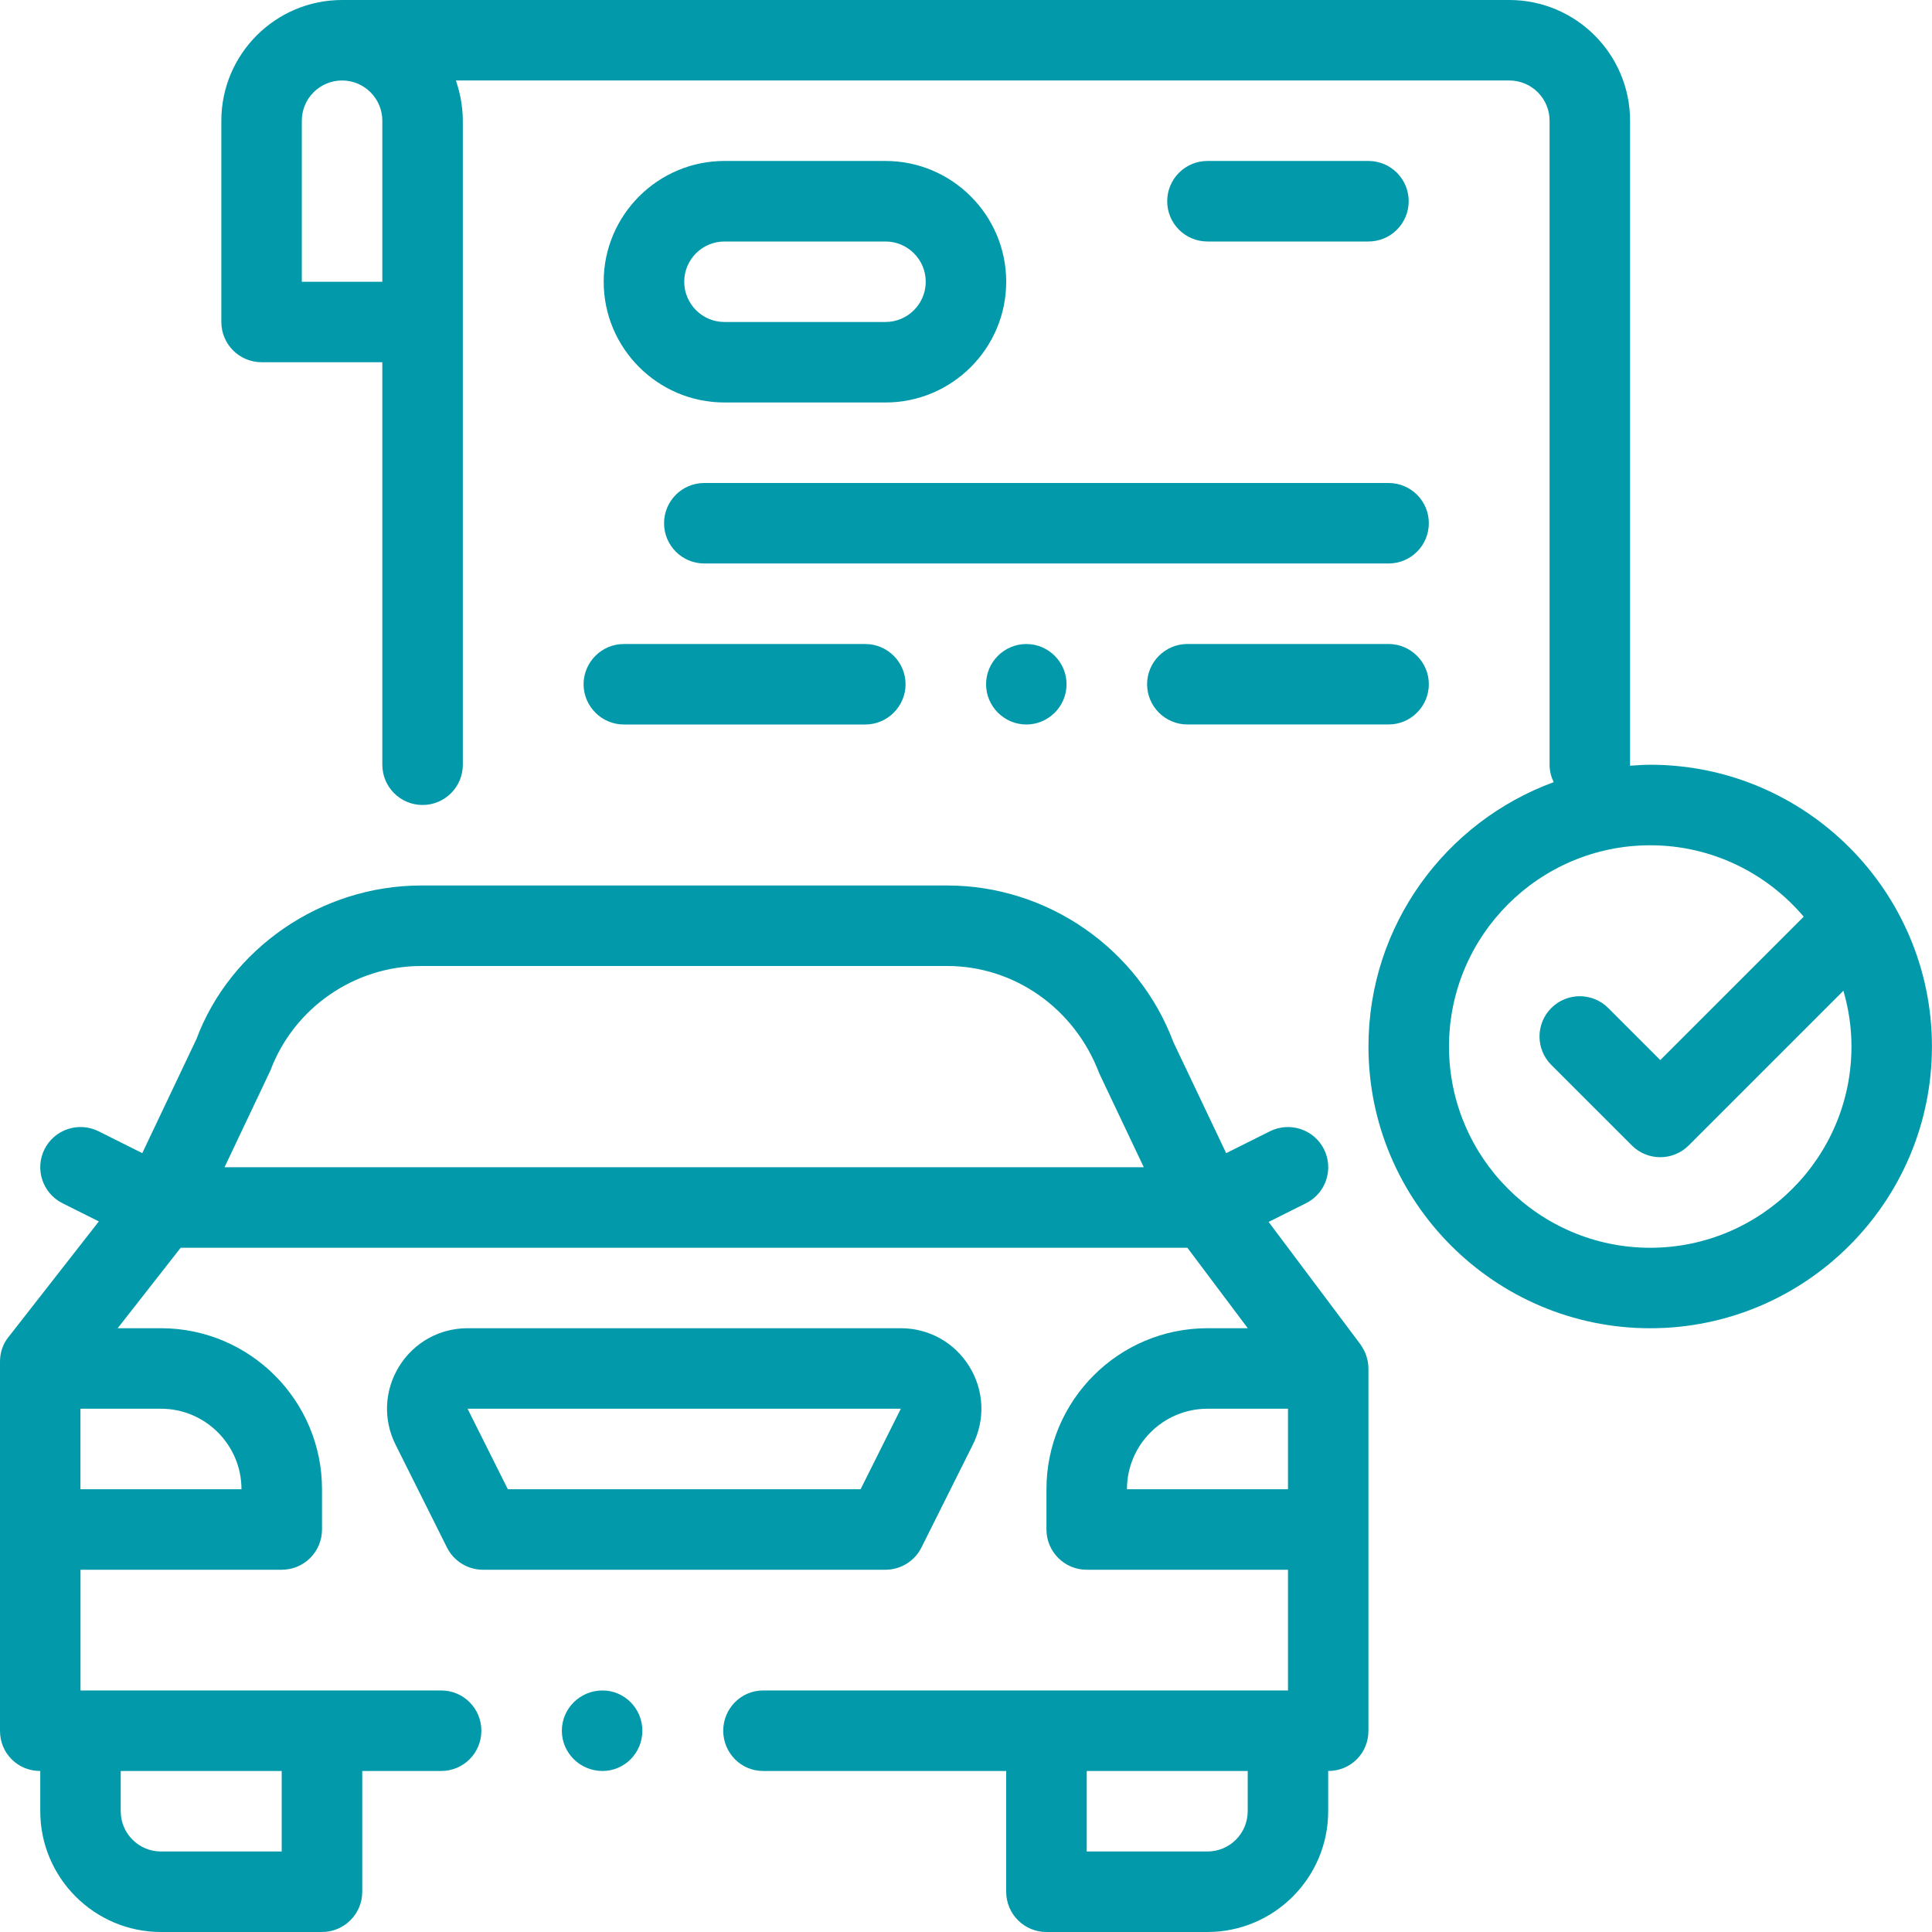 <svg width="64" height="64" viewBox="0 0 64 64" fill="none" xmlns="http://www.w3.org/2000/svg">
<path d="M21.279 57.333C21.279 58.066 20.692 58.666 19.959 58.666C19.212 58.666 18.612 58.065 18.612 57.333C18.612 56.6 19.212 55.999 19.959 55.999C20.691 55.999 21.279 56.6 21.279 57.333ZM29.332 52H15.999C15.493 52 15.033 51.714 14.806 51.263L13.104 47.858C12.687 47.025 12.732 46.055 13.221 45.264C13.711 44.472 14.559 43.999 15.489 43.999H29.841C30.772 43.999 31.62 44.472 32.109 45.264C32.599 46.056 32.643 47.025 32.226 47.858L30.524 51.263C30.298 51.714 29.837 52 29.332 52ZM15.489 46.666L16.823 49.333H28.508L29.841 46.666H15.489ZM45.307 45.086C45.322 45.166 45.331 45.248 45.331 45.333V50.666V57.333C45.331 57.693 45.197 58.026 44.944 58.28C44.69 58.532 44.357 58.666 43.998 58.666V60C43.998 62.205 42.203 64 39.998 64H34.664C33.927 64 33.331 63.403 33.331 62.666V58.666H25.278C24.545 58.666 23.958 58.065 23.958 57.333C23.958 56.6 24.545 55.999 25.278 55.999H34.665H42.666V52H35.999C35.262 52 34.665 51.403 34.665 50.666V49.333C34.665 46.391 37.057 43.999 39.999 43.999H41.334L39.333 41.333H5.986L3.898 43.999H5.333C8.275 43.999 10.667 46.391 10.667 49.333V50.666C10.667 51.403 10.071 52 9.334 52H2.667V55.999H10.667H14.614C15.36 55.999 15.946 56.6 15.946 57.333C15.946 58.066 15.359 58.666 14.614 58.666H12V62.666C12 63.403 11.404 64 10.667 64H5.333C3.128 64 1.334 62.205 1.334 60V58.666C0.973 58.666 0.639 58.532 0.387 58.28C0.133 58.026 0 57.693 0 57.333V50.666V45.333V45.107C0 44.812 0.093 44.52 0.28 44.293L3.274 40.461L2.071 39.859C1.412 39.53 1.145 38.73 1.474 38.07C1.805 37.411 2.605 37.148 3.263 37.474L4.713 38.199L6.507 34.421C7.628 31.42 10.638 29.333 13.953 29.333H31.38C34.695 29.333 37.706 31.419 38.871 34.524L40.619 38.2L42.07 37.474C42.728 37.148 43.528 37.412 43.859 38.07C44.188 38.73 43.922 39.53 43.262 39.859L42.025 40.478L45.066 44.533C45.074 44.544 45.079 44.556 45.086 44.566C45.101 44.586 45.114 44.609 45.128 44.631C45.158 44.679 45.185 44.729 45.209 44.781C45.219 44.803 45.229 44.826 45.238 44.848C45.259 44.903 45.276 44.959 45.29 45.017C45.296 45.039 45.303 45.062 45.307 45.086ZM37.332 49.333H42.666V46.666H39.999C38.529 46.666 37.332 47.863 37.332 49.333ZM37.889 38.666L36.417 35.563C35.596 33.39 33.588 32 31.379 32H13.952C11.742 32 9.734 33.39 8.958 35.461L7.438 38.666H37.889ZM5.332 46.666H2.665V49.333H7.999C7.999 47.863 6.802 46.666 5.332 46.666ZM9.332 58.666H3.999V60C3.999 60.735 4.596 61.333 5.332 61.333H9.332V58.666ZM41.332 58.666H35.999V61.333H39.999C40.734 61.333 41.332 60.735 41.332 60V58.666ZM21.998 17.332C21.998 18.07 22.594 18.666 23.331 18.666H45.998C46.735 18.666 47.332 18.07 47.332 17.332C47.332 16.595 46.735 16 45.998 16H23.331C22.594 16 21.998 16.595 21.998 17.332ZM32.665 22.666C32.665 23.4 33.266 24 33.999 24C34.732 24 35.331 23.4 35.331 22.666C35.331 21.933 34.732 21.334 33.999 21.334C33.266 21.333 32.665 21.933 32.665 22.666ZM19.332 22.666C19.332 23.4 19.932 24 20.665 24H28.665C29.398 24 29.998 23.4 29.998 22.666C29.998 21.933 29.398 21.334 28.665 21.334H20.665C19.932 21.333 19.332 21.933 19.332 22.666ZM45.999 21.333H39.333C38.599 21.333 37.999 21.933 37.999 22.666C37.999 23.399 38.599 23.999 39.333 23.999H45.999C46.732 23.999 47.332 23.4 47.332 22.666C47.332 21.933 46.732 21.333 45.999 21.333ZM33.332 9.333C33.332 11.538 31.538 13.333 29.332 13.333H23.999C21.793 13.333 19.998 11.538 19.998 9.333C19.998 7.127 21.793 5.332 23.999 5.332H29.332C31.538 5.332 33.332 7.127 33.332 9.333ZM30.666 9.333C30.666 8.597 30.067 8 29.332 8H23.999C23.263 8 22.666 8.597 22.666 9.333C22.666 10.068 23.263 10.666 23.999 10.666H29.332C30.067 10.666 30.666 10.069 30.666 9.333ZM45.332 8C46.069 8 46.665 7.403 46.665 6.666C46.665 5.929 46.069 5.332 45.332 5.332H39.999C39.262 5.332 38.665 5.929 38.665 6.666C38.665 7.403 39.262 8 39.999 8H45.332ZM63.998 34.667C63.998 39.813 59.811 44 54.666 44C49.52 44 45.332 39.813 45.332 34.667C45.332 30.646 47.894 27.22 51.468 25.91C51.383 25.735 51.332 25.541 51.332 25.333V3.999C51.332 3.264 50.734 2.666 49.998 2.666H15.104C15.114 2.696 15.122 2.728 15.132 2.757C15.144 2.797 15.156 2.837 15.168 2.877C15.191 2.955 15.211 3.035 15.229 3.115C15.239 3.158 15.249 3.201 15.258 3.246C15.274 3.329 15.286 3.414 15.297 3.499C15.302 3.539 15.309 3.578 15.312 3.619C15.324 3.744 15.332 3.871 15.332 3.999V10.666V25.333C15.332 26.07 14.735 26.666 13.998 26.666C13.262 26.666 12.665 26.07 12.665 25.333V11.999H8.665C7.928 11.999 7.332 11.403 7.332 10.666V3.999C7.332 1.794 9.126 0 11.331 0H49.998C52.204 0 53.998 1.795 53.998 3.999V25.333C53.998 25.344 53.995 25.355 53.995 25.366C54.217 25.351 54.438 25.333 54.665 25.333C59.811 25.333 63.998 29.521 63.998 34.667ZM9.998 9.333H12.665V3.999C12.665 3.264 12.067 2.666 11.331 2.666C10.596 2.666 9.998 3.263 9.998 3.999V9.333ZM61.332 34.667C61.332 34.025 61.236 33.407 61.065 32.819L55.941 37.943C55.681 38.204 55.339 38.334 54.998 38.334C54.657 38.334 54.316 38.204 54.056 37.943L51.389 35.277C50.868 34.756 50.868 33.912 51.389 33.392C51.91 32.871 52.754 32.871 53.275 33.392L54.999 35.116L59.75 30.366C58.526 28.922 56.702 28.001 54.666 28.001C50.991 28.001 48 30.992 48 34.667C48 38.343 50.991 41.334 54.666 41.334C58.341 41.333 61.332 38.342 61.332 34.667Z" fill="#029AAA"/>
</svg>
